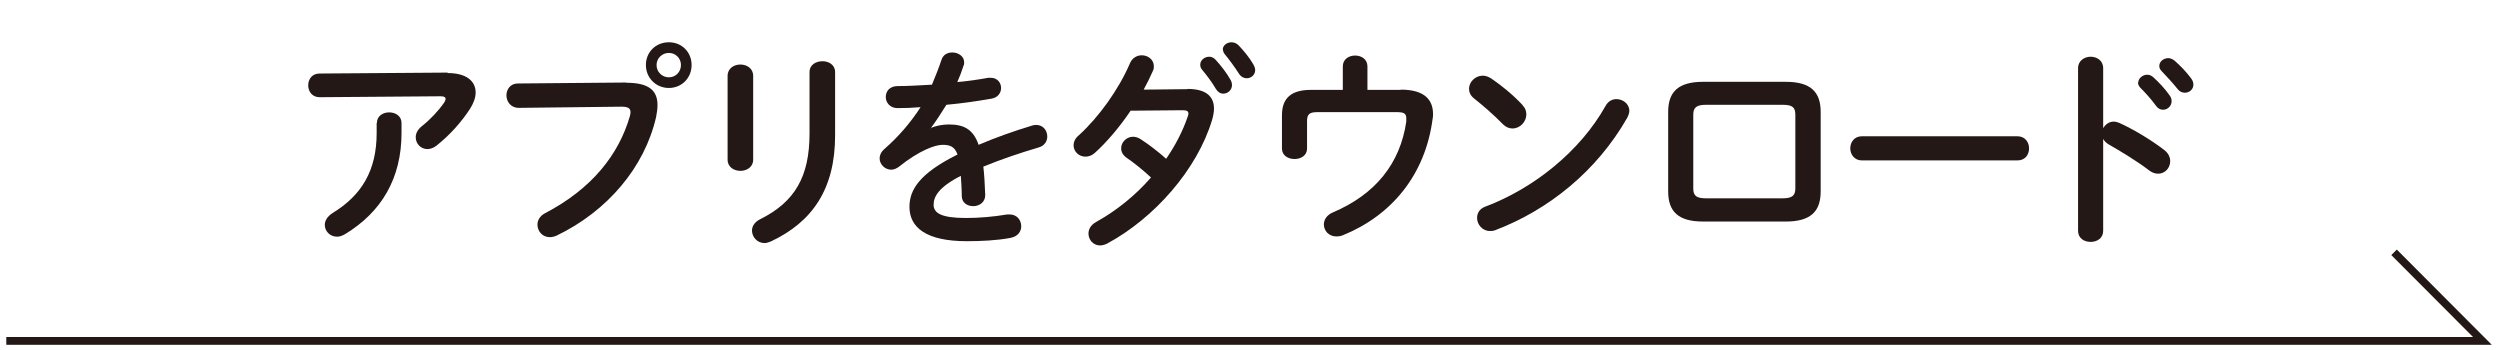 <svg width="207" height="29" viewBox="0 0 207 29" fill="none" xmlns="http://www.w3.org/2000/svg">
<path d="M0.521 28.225H205.542L198.228 20.892" stroke="#231815" stroke-width="0.645" stroke-miterlimit="10"/>
<path d="M37.069 6.049C38.618 6.049 39.383 6.716 39.383 7.657C39.383 8.069 39.226 8.52 38.932 8.99C38.206 10.108 37.246 11.186 36.128 12.069C35.873 12.265 35.618 12.343 35.383 12.343C34.853 12.343 34.422 11.912 34.422 11.363C34.422 11.069 34.559 10.755 34.912 10.461C35.638 9.892 36.324 9.147 36.775 8.5C36.853 8.383 36.893 8.265 36.893 8.186C36.893 8.049 36.775 7.971 36.481 7.971L26.462 8.049C25.854 8.049 25.52 7.579 25.52 7.069C25.52 6.559 25.834 6.088 26.462 6.088L37.069 6.01V6.049ZM31.207 10.186C31.207 9.598 31.716 9.304 32.226 9.304C32.736 9.304 33.246 9.598 33.246 10.186V11.01C33.246 14.774 31.579 17.559 28.579 19.382C28.344 19.519 28.128 19.598 27.913 19.598C27.324 19.598 26.893 19.147 26.893 18.617C26.893 18.284 27.089 17.931 27.54 17.637C29.952 16.166 31.187 14.108 31.187 11.01V10.186H31.207Z" fill="#231815"/>
<path d="M51.873 6.853C53.736 6.853 54.441 7.5 54.441 8.696C54.441 8.99 54.402 9.323 54.324 9.696C53.363 13.872 50.285 17.48 46.108 19.499C45.893 19.598 45.697 19.637 45.52 19.637C44.912 19.637 44.501 19.146 44.501 18.598C44.501 18.264 44.677 17.892 45.128 17.656C49.03 15.617 51.226 12.794 52.148 9.637C52.187 9.5 52.206 9.382 52.206 9.284C52.206 8.951 51.971 8.833 51.461 8.833L42.952 8.931C42.285 8.931 41.932 8.402 41.932 7.892C41.932 7.421 42.246 6.912 42.873 6.912L51.873 6.833V6.853ZM57.265 5.382C57.265 6.461 56.441 7.284 55.383 7.284C54.324 7.284 53.481 6.461 53.481 5.382C53.481 4.304 54.304 3.5 55.383 3.5C56.461 3.5 57.265 4.323 57.265 5.382ZM54.363 5.382C54.363 5.951 54.814 6.402 55.383 6.402C55.951 6.402 56.383 5.951 56.383 5.382C56.383 4.814 55.932 4.382 55.383 4.382C54.834 4.382 54.363 4.814 54.363 5.382Z" fill="#231815"/>
<path d="M62.363 13.225C62.363 13.833 61.833 14.147 61.304 14.147C60.775 14.147 60.245 13.833 60.245 13.225V6.284C60.245 5.657 60.775 5.343 61.304 5.343C61.833 5.343 62.363 5.657 62.363 6.284V13.225ZM67.029 5.97C67.029 5.363 67.559 5.069 68.108 5.069C68.617 5.069 69.147 5.363 69.147 5.97V11.206C69.147 15.676 67.245 18.382 63.833 19.99C63.637 20.068 63.461 20.127 63.304 20.127C62.696 20.127 62.265 19.617 62.265 19.088C62.265 18.754 62.461 18.401 62.912 18.166C65.853 16.715 67.029 14.578 67.029 11.049V5.951V5.97Z" fill="#231815"/>
<path d="M77.048 10.599C77.499 10.422 78.009 10.305 78.558 10.305C79.773 10.305 80.577 10.677 81.028 11.991C82.401 11.402 83.891 10.873 85.44 10.403C85.558 10.363 85.675 10.344 85.793 10.344C86.381 10.344 86.714 10.814 86.714 11.305C86.714 11.677 86.499 12.069 86.009 12.206C84.479 12.657 82.911 13.187 81.42 13.795C81.499 14.442 81.538 15.226 81.577 16.148C81.577 16.755 81.087 17.069 80.577 17.069C80.126 17.069 79.656 16.814 79.636 16.265C79.636 15.598 79.577 15.03 79.558 14.559C77.715 15.5 77.303 16.285 77.303 16.951C77.303 17.638 77.93 18.049 79.969 18.049C81.087 18.049 82.244 17.951 83.401 17.755C83.479 17.755 83.538 17.755 83.597 17.755C84.205 17.755 84.558 18.226 84.558 18.736C84.558 19.167 84.283 19.579 83.675 19.696C82.538 19.912 81.224 19.971 80.048 19.971C76.715 19.971 75.303 18.853 75.303 17.128C75.303 15.716 76.126 14.363 79.283 12.795C79.048 12.148 78.675 11.991 78.048 11.991C77.421 11.991 76.107 12.461 74.421 13.814C74.205 13.971 73.989 14.05 73.793 14.05C73.284 14.05 72.832 13.618 72.832 13.108C72.832 12.854 72.95 12.579 73.244 12.324C74.362 11.344 75.362 10.207 76.225 8.873C75.538 8.932 74.911 8.952 74.323 8.952C73.695 8.952 73.342 8.501 73.342 8.03C73.342 7.56 73.656 7.128 74.323 7.128C75.146 7.128 76.146 7.069 77.166 7.011C77.46 6.305 77.734 5.618 77.95 4.971C78.087 4.52 78.46 4.344 78.852 4.344C79.342 4.344 79.832 4.658 79.832 5.148C79.832 5.226 79.832 5.324 79.793 5.403C79.636 5.893 79.46 6.364 79.264 6.795C80.185 6.716 81.067 6.579 81.832 6.442C81.911 6.442 81.969 6.442 82.048 6.442C82.597 6.442 82.891 6.873 82.891 7.285C82.891 7.677 82.636 8.069 82.107 8.167C80.989 8.363 79.675 8.559 78.362 8.677C77.911 9.403 77.479 10.069 77.048 10.638L77.087 10.677L77.048 10.599Z" fill="#231815"/>
<path d="M98.322 7.363C99.793 7.363 100.518 7.931 100.518 8.99C100.518 9.264 100.459 9.598 100.361 9.931C99.126 14.029 95.597 18.049 91.675 20.166C91.479 20.264 91.264 20.323 91.087 20.323C90.519 20.323 90.126 19.852 90.126 19.343C90.126 18.99 90.303 18.637 90.754 18.382C92.42 17.46 94.009 16.186 95.303 14.696C94.518 13.97 93.832 13.441 93.263 13.049C92.95 12.813 92.832 12.559 92.832 12.264C92.832 11.794 93.263 11.323 93.812 11.323C94.009 11.323 94.224 11.382 94.44 11.519C95.126 11.97 95.832 12.5 96.558 13.147C97.342 12.009 97.95 10.813 98.342 9.657C98.381 9.578 98.401 9.48 98.401 9.402C98.401 9.206 98.263 9.127 97.93 9.127L93.616 9.166C92.715 10.5 91.675 11.735 90.656 12.656C90.401 12.892 90.126 12.97 89.871 12.97C89.323 12.97 88.891 12.539 88.891 12.029C88.891 11.774 89.009 11.46 89.323 11.206C90.969 9.715 92.636 7.402 93.558 5.245C93.754 4.774 94.165 4.578 94.538 4.578C95.048 4.578 95.538 4.931 95.538 5.48C95.538 5.598 95.538 5.735 95.44 5.912C95.224 6.402 94.989 6.892 94.695 7.421L98.342 7.382L98.322 7.363ZM99.381 5.343C99.381 4.99 99.734 4.696 100.126 4.696C100.302 4.696 100.499 4.774 100.655 4.951C101.087 5.421 101.577 6.049 101.891 6.617C101.969 6.755 102.008 6.892 102.008 7.049C102.008 7.461 101.655 7.755 101.283 7.755C101.048 7.755 100.851 7.637 100.675 7.363C100.322 6.755 99.891 6.206 99.518 5.755C99.42 5.637 99.381 5.5 99.381 5.363V5.343ZM101.244 4.108C101.244 3.755 101.597 3.5 101.969 3.5C102.165 3.5 102.381 3.578 102.557 3.755C102.969 4.186 103.459 4.774 103.773 5.323C103.871 5.5 103.93 5.657 103.93 5.794C103.93 6.206 103.597 6.48 103.224 6.48C102.989 6.48 102.753 6.363 102.577 6.088C102.224 5.539 101.793 4.951 101.42 4.5C101.322 4.382 101.263 4.245 101.263 4.108H101.244Z" fill="#231815"/>
<path d="M115.989 7.422C117.93 7.422 118.655 8.246 118.655 9.442C118.655 9.579 118.655 9.716 118.616 9.873C118.008 14.461 115.244 17.833 111.185 19.48C110.989 19.559 110.812 19.578 110.656 19.578C110.028 19.578 109.616 19.108 109.616 18.578C109.616 18.206 109.852 17.794 110.381 17.579C113.871 16.088 115.93 13.559 116.44 10.069C116.44 9.971 116.44 9.873 116.44 9.794C116.44 9.383 116.224 9.285 115.636 9.285H109.067C108.401 9.285 108.224 9.481 108.224 10.03V12.304C108.224 12.873 107.715 13.167 107.185 13.167C106.656 13.167 106.146 12.873 106.146 12.304V9.54C106.146 8.128 106.911 7.442 108.538 7.442H111.185V5.5C111.185 4.893 111.695 4.599 112.205 4.599C112.714 4.599 113.224 4.893 113.224 5.5V7.442H115.969L115.989 7.422Z" fill="#231815"/>
<path d="M126.067 8.716C126.302 8.951 126.38 9.206 126.38 9.481C126.38 10.088 125.851 10.637 125.243 10.637C124.968 10.637 124.694 10.539 124.439 10.284C123.655 9.48 122.812 8.755 122.047 8.147C121.753 7.912 121.635 7.637 121.635 7.343C121.635 6.794 122.145 6.265 122.773 6.265C123.008 6.265 123.223 6.343 123.478 6.5C124.282 7.049 125.243 7.814 126.067 8.696V8.716ZM133.831 8.206C134.38 8.206 134.909 8.598 134.909 9.186C134.909 9.363 134.831 9.559 134.733 9.755C132.204 14.186 128.204 17.382 123.831 19.049C123.655 19.127 123.498 19.127 123.361 19.127C122.733 19.127 122.302 18.578 122.302 18.049C122.302 17.657 122.498 17.284 122.988 17.108C126.988 15.598 130.831 12.539 132.949 8.755C133.164 8.363 133.517 8.206 133.851 8.206H133.831Z" fill="#231815"/>
<path d="M141.007 18.343C138.968 18.343 138.125 17.519 138.125 15.853V9.265C138.125 7.598 138.968 6.775 141.007 6.775H147.87C149.909 6.775 150.752 7.598 150.752 9.265V15.853C150.752 17.519 149.909 18.343 147.87 18.343H141.007ZM147.595 16.421C148.399 16.421 148.654 16.186 148.654 15.598V9.5C148.654 8.892 148.419 8.677 147.595 8.677H141.262C140.458 8.677 140.203 8.912 140.203 9.5V15.598C140.203 16.206 140.458 16.421 141.262 16.421H147.595Z" fill="#231815"/>
<path d="M167.046 11.283C167.673 11.283 168.007 11.774 168.007 12.283C168.007 12.793 167.693 13.283 167.046 13.283H154.164C153.536 13.283 153.203 12.774 153.203 12.283C153.203 11.793 153.517 11.283 154.164 11.283H167.046Z" fill="#231815"/>
<path d="M174.143 10.618C174.319 10.304 174.633 10.069 175.006 10.069C175.162 10.069 175.3 10.108 175.457 10.167C176.555 10.657 178.084 11.559 179.202 12.421C179.554 12.696 179.692 13.029 179.692 13.343C179.692 13.912 179.26 14.382 178.692 14.382C178.456 14.382 178.202 14.304 177.947 14.108C176.927 13.323 175.417 12.421 174.653 11.99C174.417 11.853 174.241 11.696 174.143 11.5V19.108C174.143 19.735 173.633 20.029 173.104 20.029C172.574 20.029 172.064 19.735 172.064 19.108V5.637C172.064 5.03 172.594 4.696 173.104 4.696C173.613 4.696 174.143 5.01 174.143 5.637V10.598V10.618ZM177.045 6.853C177.045 6.5 177.398 6.186 177.79 6.186C177.947 6.186 178.123 6.245 178.28 6.382C178.751 6.814 179.28 7.363 179.652 7.912C179.77 8.069 179.809 8.226 179.809 8.382C179.809 8.775 179.476 9.088 179.103 9.088C178.888 9.088 178.672 8.99 178.515 8.755C178.084 8.167 177.613 7.657 177.202 7.245C177.084 7.108 177.025 6.971 177.025 6.833L177.045 6.853ZM178.79 5.461C178.79 5.108 179.123 4.814 179.535 4.814C179.711 4.814 179.888 4.892 180.064 5.03C180.515 5.422 181.045 5.971 181.417 6.48C181.554 6.657 181.613 6.833 181.613 7.01C181.613 7.402 181.28 7.677 180.907 7.677C180.692 7.677 180.476 7.598 180.3 7.363C179.888 6.853 179.398 6.324 178.986 5.892C178.849 5.755 178.79 5.618 178.79 5.461Z" fill="#231815"/>
</svg>
